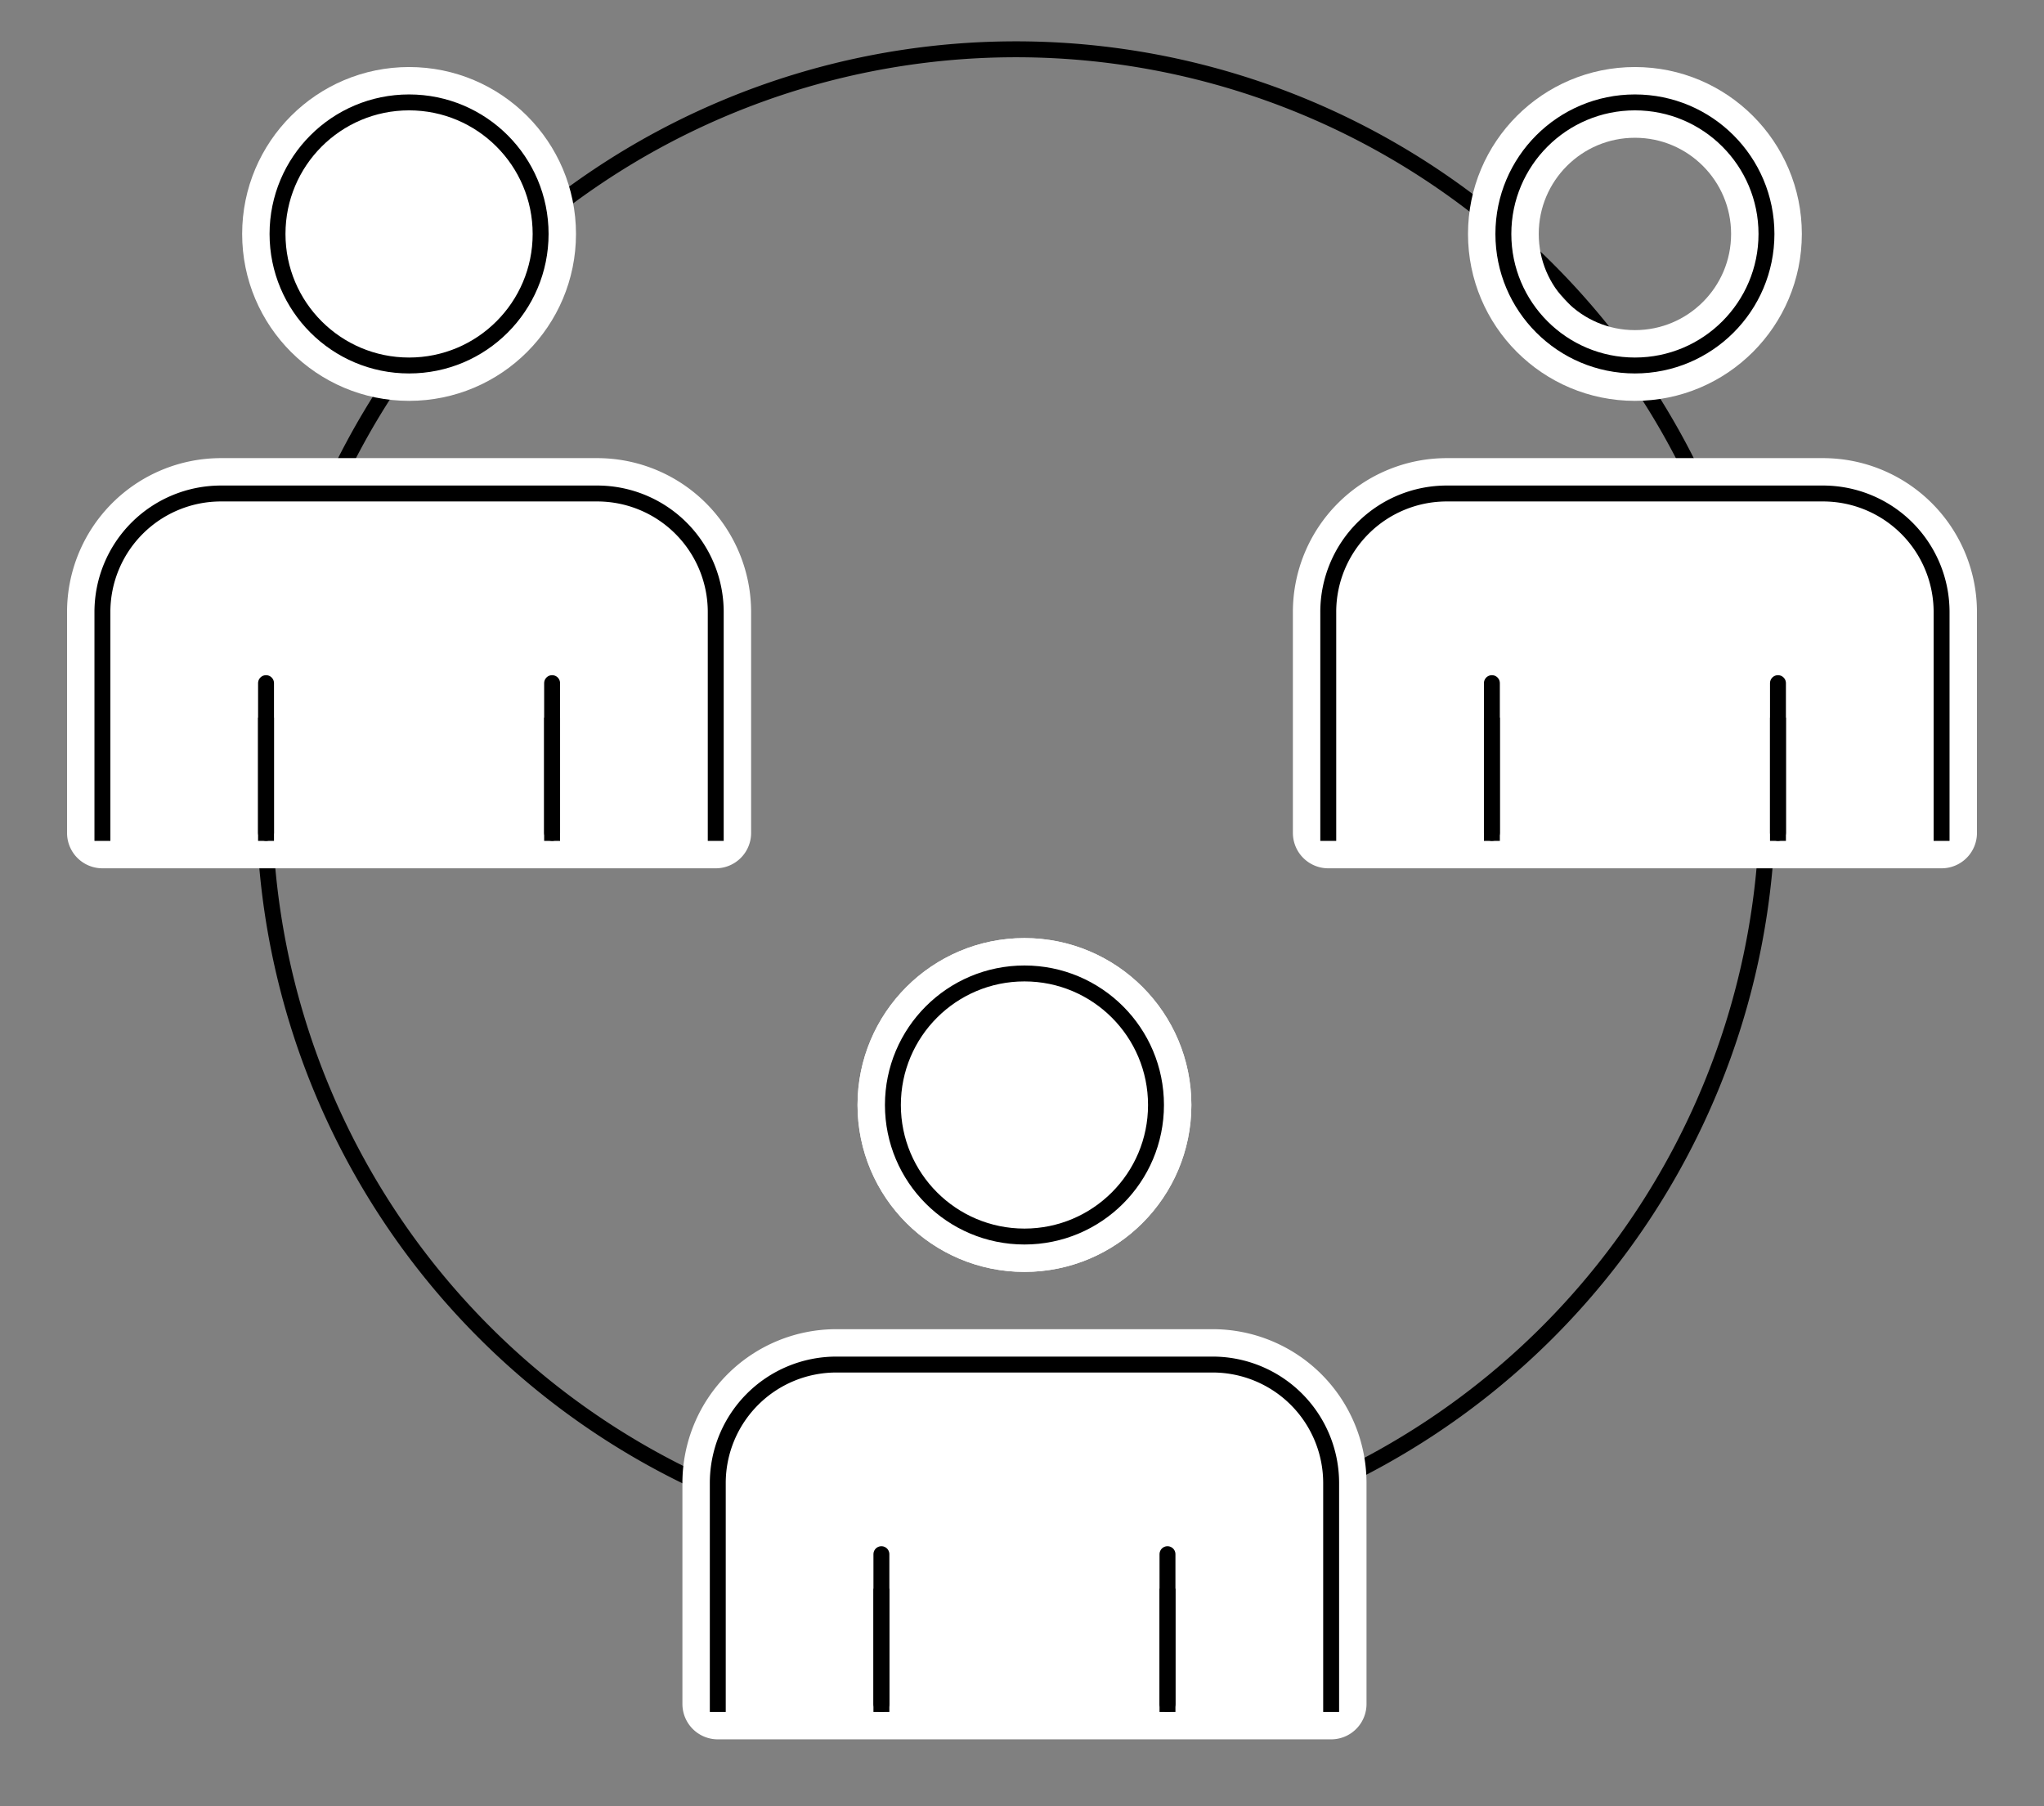 <svg xmlns="http://www.w3.org/2000/svg" xmlns:xlink="http://www.w3.org/1999/xlink" id="Groupe_2251" data-name="Groupe 2251" width="231.156" height="204.292" viewBox="0 0 231.156 204.292"><rect x="0" y="0" width="231.156" height="204.292" fill="#808080" stroke="none"/><defs><clipPath id="clip-path"><rect id="Rectangle_1318" data-name="Rectangle 1318" width="231.156" height="204.292" fill="none"></rect></clipPath></defs><g id="Groupe_2250" data-name="Groupe 2250" transform="translate(0 0)" clip-path="url(#clip-path)"><path id="Trac&#xE9;_2566" data-name="Trac&#xE9; 2566" d="M180.32,86.923a85,85,0,1,1-85-85A85,85,0,0,1,180.32,86.923Z" transform="translate(19.571 3.652)" fill="none" stroke="#000" stroke-linecap="round" stroke-linejoin="round" stroke-width="1.8"></path><circle id="Ellipse_6" data-name="Ellipse 6" cx="14.877" cy="14.877" r="14.877" transform="translate(100.978 110.092)" fill="none" stroke="#fff" stroke-linecap="round" stroke-linejoin="round" stroke-width="8"></circle><path id="Trac&#xE9;_2567" data-name="Trac&#xE9; 2567" d="M97.4,87.665V66.7A13.406,13.406,0,0,0,83.99,53.3H41.441A13.406,13.406,0,0,0,28.035,66.7V87.665" transform="translate(53.139 101.026)" fill="#fff"></path><path id="Trac&#xE9;_2568" data-name="Trac&#xE9; 2568" d="M97.4,87.665V66.7A13.406,13.406,0,0,0,83.99,53.3H41.441A13.406,13.406,0,0,0,28.035,66.7V87.665" transform="translate(53.139 101.026)" fill="none" stroke="#fff" stroke-linecap="round" stroke-linejoin="round" stroke-width="6"></path><path id="Trac&#xE9;_2569" data-name="Trac&#xE9; 2569" d="M40.593,18.877A14.877,14.877,0,1,1,25.716,4,14.876,14.876,0,0,1,40.593,18.877" transform="translate(20.545 7.582)" fill="#fff"></path><circle id="Ellipse_7" data-name="Ellipse 7" cx="14.877" cy="14.877" r="14.877" transform="translate(31.385 11.581)" fill="none" stroke="#fff" stroke-linecap="round" stroke-linejoin="round" stroke-width="8"></circle><path id="Trac&#xE9;_2570" data-name="Trac&#xE9; 2570" d="M73.361,57.664V32.682A13.406,13.406,0,0,0,59.955,19.276H17.406A13.406,13.406,0,0,0,4,32.682V57.664Z" transform="translate(7.582 36.536)" fill="#fff"></path><path id="Trac&#xE9;_2571" data-name="Trac&#xE9; 2571" d="M73.361,57.664V32.682A13.406,13.406,0,0,0,59.955,19.276H17.406A13.406,13.406,0,0,0,4,32.682V57.664Z" transform="translate(7.582 36.536)" fill="none" stroke="#fff" stroke-linecap="round" stroke-linejoin="round" stroke-width="8"></path><circle id="Ellipse_8" data-name="Ellipse 8" cx="14.877" cy="14.877" r="14.877" transform="translate(31.385 11.581)" fill="none" stroke="#000" stroke-linecap="round" stroke-linejoin="round" stroke-width="1.8"></circle><path id="Trac&#xE9;_2572" data-name="Trac&#xE9; 2572" d="M73.361,57.664V32.682A13.406,13.406,0,0,0,59.955,19.276H17.406A13.406,13.406,0,0,0,4,32.682V57.664" transform="translate(7.582 36.536)" fill="none" stroke="#000" stroke-linecap="square" stroke-linejoin="bevel" stroke-width="1.8"></path><line id="Ligne_37" data-name="Ligne 37" y2="16.941" transform="translate(30.086 77.259)" fill="none" stroke="#000" stroke-linecap="round" stroke-linejoin="bevel" stroke-width="1.8"></line><line id="Ligne_38" data-name="Ligne 38" y1="16.941" transform="translate(62.438 77.259)" fill="none" stroke="#000" stroke-linecap="round" stroke-linejoin="bevel" stroke-width="1.8"></line><path id="Trac&#xE9;_2573" data-name="Trac&#xE9; 2573" d="M88.472,18.877A14.877,14.877,0,1,1,73.595,4,14.876,14.876,0,0,1,88.472,18.877" transform="translate(111.297 7.582)" fill="none"></path><circle id="Ellipse_9" data-name="Ellipse 9" cx="14.877" cy="14.877" r="14.877" transform="translate(170.016 11.581)" fill="none" stroke="#fff" stroke-linecap="round" stroke-linejoin="round" stroke-width="8"></circle><path id="Trac&#xE9;_2574" data-name="Trac&#xE9; 2574" d="M121.24,57.664V32.682a13.406,13.406,0,0,0-13.406-13.406H65.285A13.4,13.4,0,0,0,51.879,32.682V57.664Z" transform="translate(98.334 36.536)" fill="#fff"></path><path id="Trac&#xE9;_2575" data-name="Trac&#xE9; 2575" d="M121.24,57.664V32.682a13.406,13.406,0,0,0-13.406-13.406H65.285A13.4,13.4,0,0,0,51.879,32.682V57.664Z" transform="translate(98.334 36.536)" fill="none" stroke="#fff" stroke-linecap="round" stroke-linejoin="round" stroke-width="8"></path><circle id="Ellipse_10" data-name="Ellipse 10" cx="14.877" cy="14.877" r="14.877" transform="translate(170.016 11.581)" fill="none" stroke="#000" stroke-linecap="round" stroke-linejoin="round" stroke-width="1.8"></circle><path id="Trac&#xE9;_2576" data-name="Trac&#xE9; 2576" d="M121.24,57.664V32.682a13.406,13.406,0,0,0-13.406-13.406H65.285A13.4,13.4,0,0,0,51.879,32.682V57.664" transform="translate(98.334 36.536)" fill="none" stroke="#000" stroke-linecap="square" stroke-linejoin="bevel" stroke-width="1.8"></path><line id="Ligne_39" data-name="Ligne 39" y2="16.941" transform="translate(168.718 77.259)" fill="none" stroke="#000" stroke-linecap="round" stroke-linejoin="bevel" stroke-width="1.8"></line><line id="Ligne_40" data-name="Ligne 40" y1="16.941" transform="translate(201.07 77.259)" fill="none" stroke="#000" stroke-linecap="round" stroke-linejoin="bevel" stroke-width="1.8"></line><path id="Trac&#xE9;_2577" data-name="Trac&#xE9; 2577" d="M64.629,52.9A14.877,14.877,0,1,1,49.752,38.022,14.879,14.879,0,0,1,64.629,52.9" transform="translate(66.104 72.069)" fill="#fff"></path><circle id="Ellipse_11" data-name="Ellipse 11" cx="14.877" cy="14.877" r="14.877" transform="translate(100.978 110.092)" fill="none" stroke="#fff" stroke-linecap="round" stroke-linejoin="round" stroke-width="8"></circle><path id="Trac&#xE9;_2578" data-name="Trac&#xE9; 2578" d="M97.4,91.686V66.7A13.406,13.406,0,0,0,83.99,53.3H41.441A13.406,13.406,0,0,0,28.035,66.7V91.686Z" transform="translate(53.139 101.024)" fill="#fff"></path><path id="Trac&#xE9;_2579" data-name="Trac&#xE9; 2579" d="M97.4,91.686V66.7A13.406,13.406,0,0,0,83.99,53.3H41.441A13.406,13.406,0,0,0,28.035,66.7V91.686Z" transform="translate(53.139 101.024)" fill="none" stroke="#fff" stroke-linecap="round" stroke-linejoin="round" stroke-width="8"></path><circle id="Ellipse_12" data-name="Ellipse 12" cx="14.877" cy="14.877" r="14.877" transform="translate(100.978 110.092)" fill="none" stroke="#000" stroke-linecap="round" stroke-linejoin="round" stroke-width="1.8"></circle><path id="Trac&#xE9;_2580" data-name="Trac&#xE9; 2580" d="M97.4,91.686V66.7A13.406,13.406,0,0,0,83.99,53.3H41.441A13.406,13.406,0,0,0,28.035,66.7V91.686" transform="translate(53.139 101.024)" fill="none" stroke="#000" stroke-linecap="square" stroke-linejoin="bevel" stroke-width="1.8"></path><line id="Ligne_41" data-name="Ligne 41" y2="16.941" transform="translate(99.678 175.769)" fill="none" stroke="#000" stroke-linecap="round" stroke-linejoin="round" stroke-width="1.8"></line><line id="Ligne_42" data-name="Ligne 42" y1="16.941" transform="translate(132.031 175.769)" fill="none" stroke="#000" stroke-linecap="round" stroke-linejoin="round" stroke-width="1.8"></line><line id="Ligne_43" data-name="Ligne 43" y2="12.141" transform="translate(30.086 82.06)" fill="none" stroke="#000" stroke-linecap="square" stroke-linejoin="bevel" stroke-width="1.8"></line><line id="Ligne_44" data-name="Ligne 44" y1="12.141" transform="translate(62.438 82.06)" fill="none" stroke="#000" stroke-linecap="square" stroke-linejoin="bevel" stroke-width="1.8"></line><line id="Ligne_45" data-name="Ligne 45" y2="12.141" transform="translate(168.718 82.06)" fill="none" stroke="#000" stroke-linecap="square" stroke-linejoin="bevel" stroke-width="1.8"></line><line id="Ligne_46" data-name="Ligne 46" y1="12.141" transform="translate(201.07 82.06)" fill="none" stroke="#000" stroke-linecap="square" stroke-linejoin="bevel" stroke-width="1.8"></line><line id="Ligne_47" data-name="Ligne 47" y2="12.141" transform="translate(99.678 180.571)" fill="none" stroke="#000" stroke-linecap="square" stroke-linejoin="bevel" stroke-width="1.8"></line><line id="Ligne_48" data-name="Ligne 48" y1="12.141" transform="translate(132.031 180.569)" fill="none" stroke="#000" stroke-linecap="square" stroke-linejoin="bevel" stroke-width="1.8"></line></g></svg>